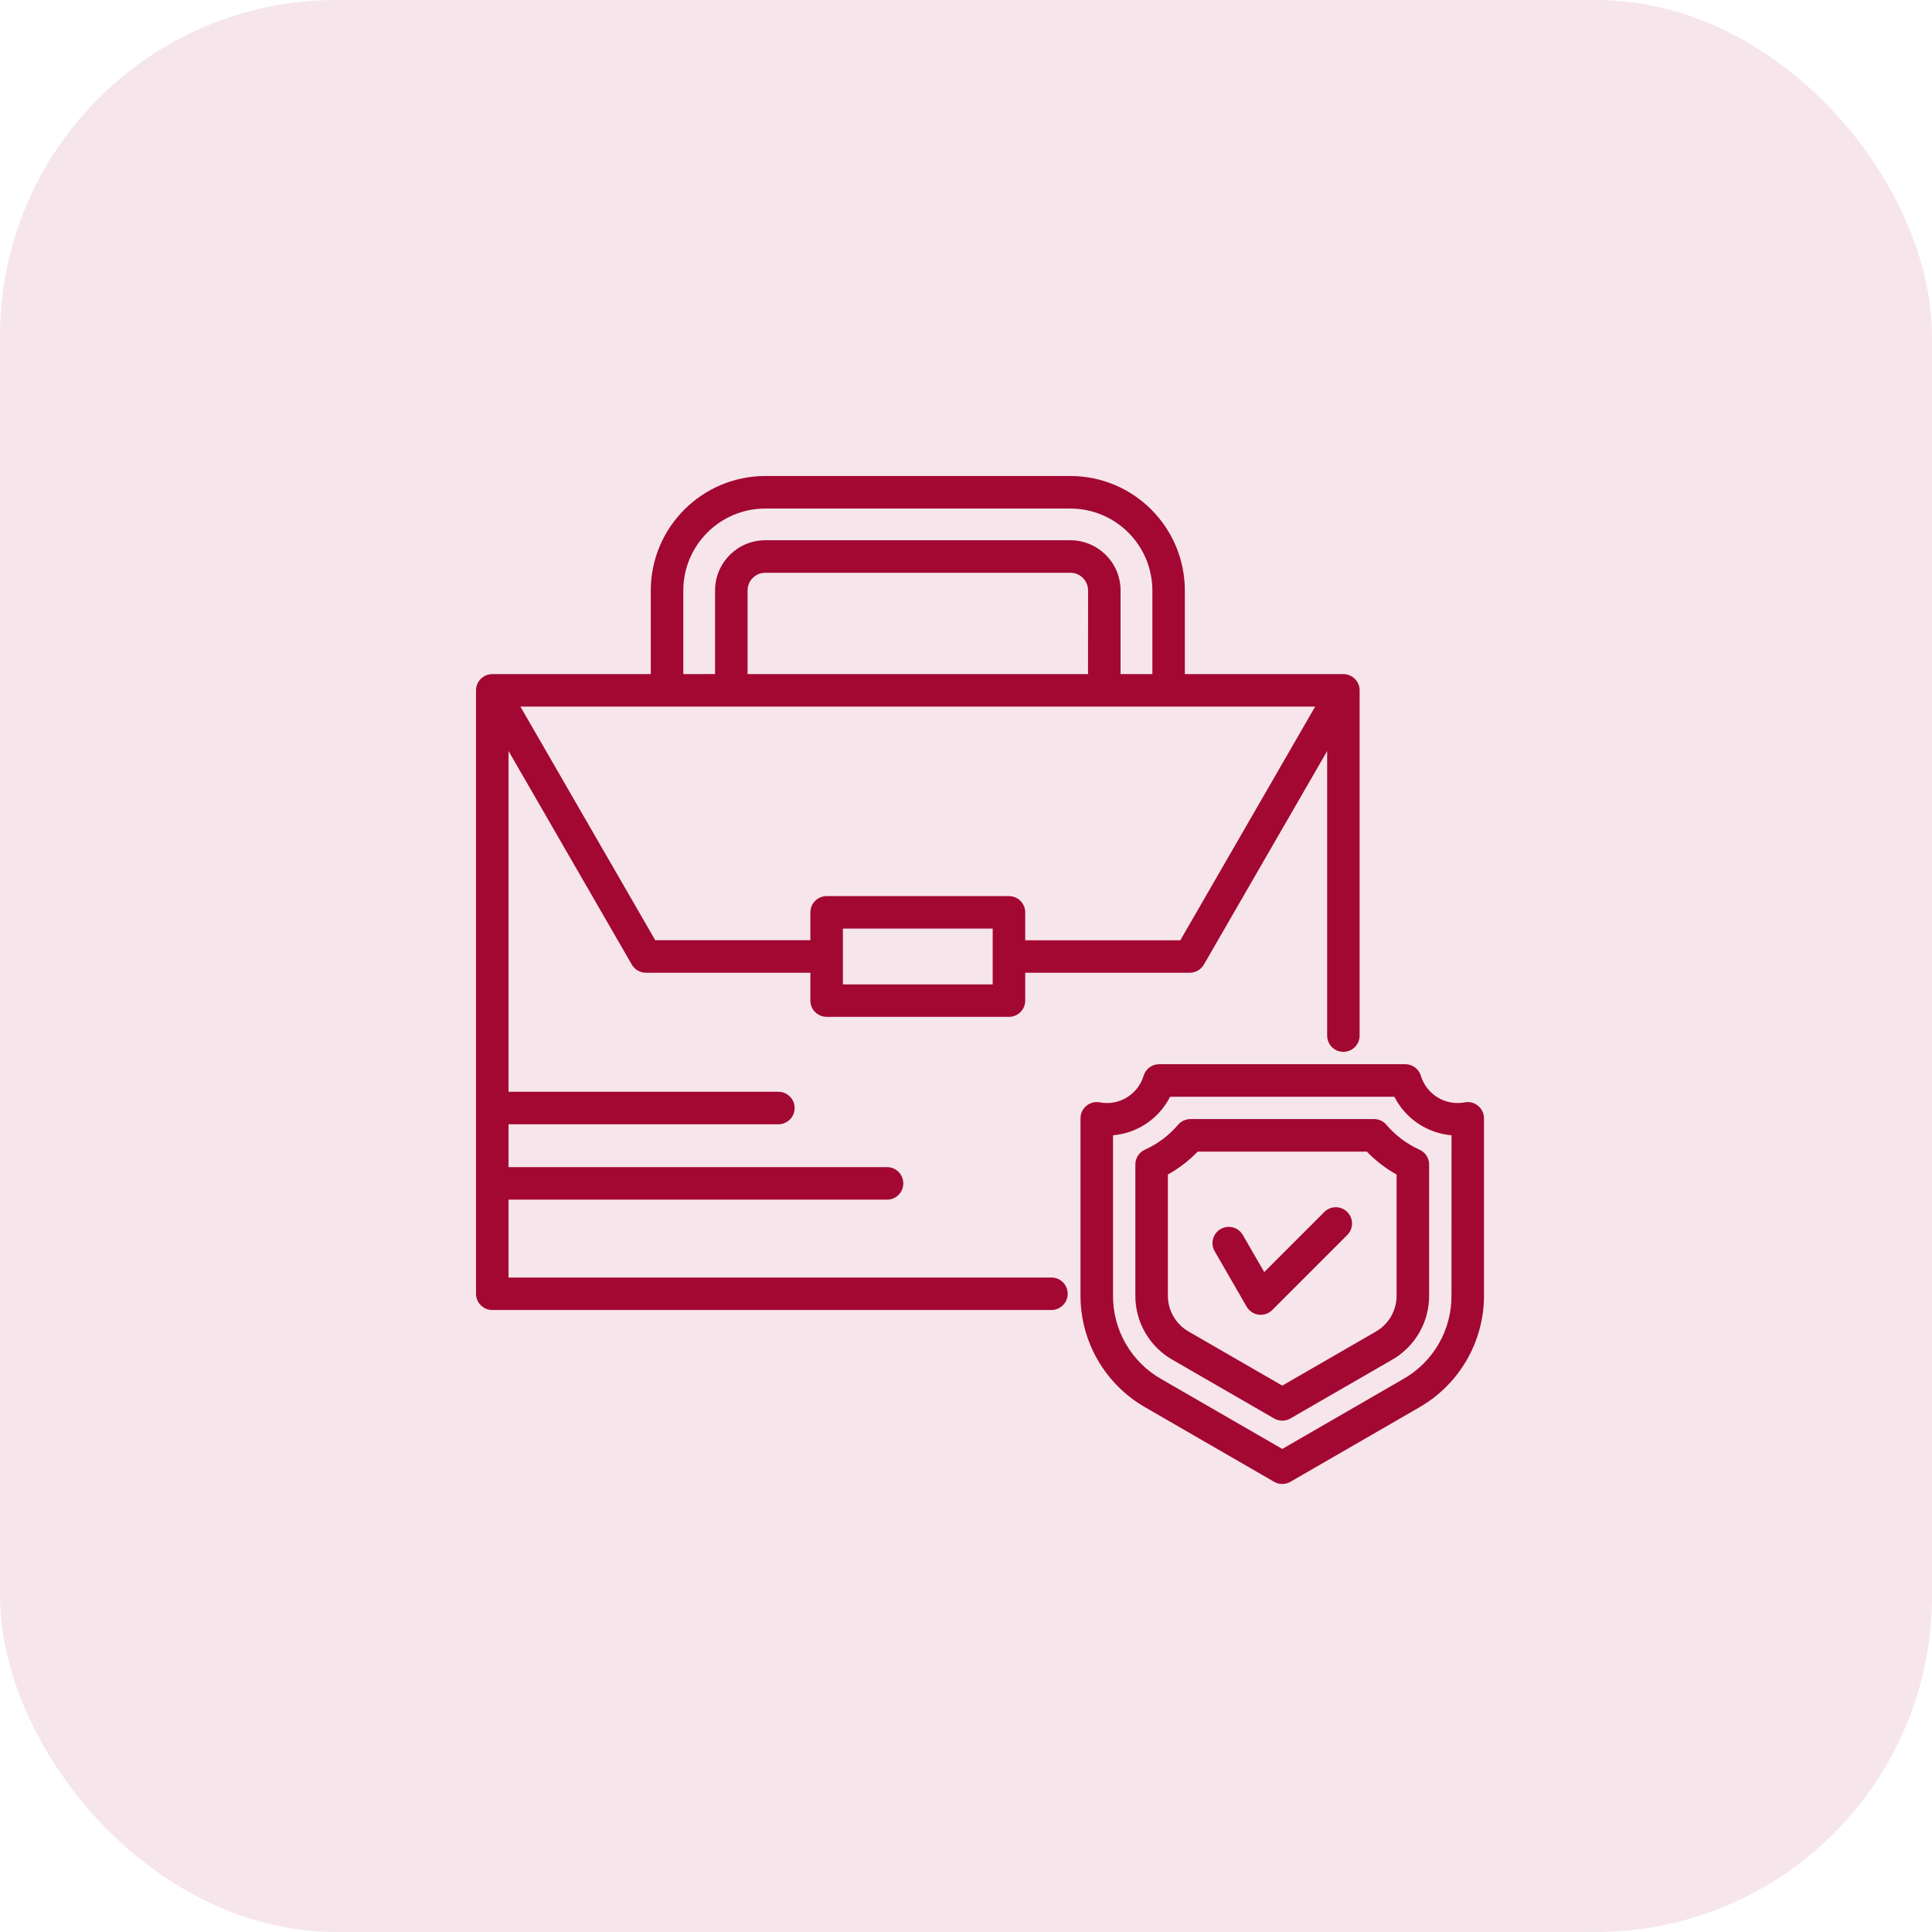 <svg width="69" height="69" viewBox="0 0 69 69" fill="none" xmlns="http://www.w3.org/2000/svg">
<path d="M17.58 46.786H37.568C37.882 46.777 38.132 46.52 38.132 46.206C38.132 45.891 37.882 45.634 37.568 45.626H18.162V42.845H31.681C32.002 42.845 32.261 42.584 32.261 42.265C32.261 41.943 32.002 41.683 31.681 41.683H18.162V40.153H27.8C28.119 40.153 28.38 39.893 28.38 39.573C28.38 39.252 28.119 38.992 27.8 38.992H18.162V26.822L22.565 34.451C22.669 34.63 22.86 34.741 23.068 34.741H28.942V35.736C28.942 36.056 29.203 36.316 29.522 36.316H36.035C36.355 36.316 36.615 36.056 36.615 35.736V34.741H42.49C42.698 34.741 42.889 34.63 42.995 34.451L47.398 26.824V36.984C47.398 37.306 47.656 37.566 47.978 37.566C48.298 37.566 48.558 37.306 48.558 36.984V24.655C48.558 24.5 48.497 24.353 48.388 24.244C48.279 24.137 48.131 24.075 47.978 24.075H42.316V21.089C42.314 18.832 40.486 17.003 38.231 17H27.331C25.074 17.003 23.245 18.832 23.242 21.089V24.075H17.58C17.427 24.075 17.279 24.137 17.171 24.246C17.061 24.355 17 24.502 17 24.655V46.204C17 46.359 17.061 46.506 17.171 46.615C17.278 46.724 17.427 46.786 17.58 46.786L17.58 46.786ZM35.453 35.156H30.104V33.164H35.453V35.156ZM42.154 33.581H36.615V32.584C36.615 32.264 36.355 32.004 36.035 32.004H29.522C29.369 32.004 29.222 32.064 29.113 32.173C29.004 32.282 28.942 32.43 28.942 32.584V33.579H23.402L18.585 25.235H46.971L42.154 33.581ZM38.858 24.075H26.699V21.088C26.699 20.74 26.98 20.457 27.328 20.457H38.231C38.579 20.457 38.86 20.74 38.86 21.088L38.858 24.075ZM24.404 21.088C24.406 19.473 25.713 18.165 27.329 18.163H38.231C39.845 18.165 41.153 19.473 41.156 21.088V24.075H40.02V21.088C40.02 20.099 39.219 19.297 38.231 19.295H27.331C26.341 19.295 25.539 20.097 25.538 21.087V24.073L24.404 24.075L24.404 21.088ZM53 39.939C53 39.767 52.923 39.602 52.789 39.493C52.657 39.382 52.481 39.336 52.311 39.37C51.624 39.5 50.947 39.09 50.745 38.42C50.671 38.174 50.444 38.007 50.189 38.007H41.398C41.142 38.007 40.917 38.176 40.843 38.42C40.641 39.092 39.966 39.501 39.279 39.37C39.108 39.338 38.932 39.382 38.8 39.493C38.667 39.603 38.589 39.767 38.589 39.941V46.244C38.579 47.909 39.468 49.447 40.915 50.27L45.505 52.922C45.684 53.026 45.905 53.026 46.085 52.922L50.674 50.272L50.676 50.27C52.121 49.447 53.01 47.909 53 46.244L53 39.939ZM51.838 46.244C51.856 47.496 51.186 48.654 50.094 49.264L45.795 51.748L41.495 49.264C40.404 48.654 39.734 47.496 39.751 46.246V40.546C40.623 40.472 41.395 39.95 41.789 39.169H49.799C50.195 39.95 50.966 40.47 51.84 40.546L51.838 46.244ZM49.514 40.169C49.404 40.041 49.242 39.967 49.071 39.966H42.517C42.348 39.967 42.186 40.041 42.075 40.169C41.752 40.549 41.348 40.853 40.892 41.059C40.683 41.152 40.548 41.36 40.548 41.588V46.245C40.535 47.21 41.052 48.104 41.894 48.575L45.505 50.66C45.684 50.764 45.906 50.764 46.085 50.66L49.697 48.575C50.538 48.104 51.053 47.21 51.04 46.246V41.59C51.04 41.361 50.905 41.154 50.697 41.061C50.242 40.855 49.838 40.551 49.514 40.171L49.514 40.169ZM49.878 46.244C49.889 46.795 49.595 47.304 49.115 47.57L45.795 49.486L42.476 47.57C41.994 47.304 41.699 46.795 41.71 46.244V41.947C42.103 41.729 42.462 41.453 42.775 41.129H48.815C49.128 41.453 49.484 41.729 49.878 41.947L49.878 46.244ZM48.117 43.286C48.226 43.395 48.287 43.543 48.287 43.696C48.287 43.85 48.226 43.998 48.117 44.107L45.436 46.788C45.327 46.897 45.179 46.956 45.025 46.956C45 46.958 44.974 46.956 44.949 46.953C44.77 46.928 44.614 46.823 44.522 46.666L43.381 44.687C43.221 44.409 43.316 44.054 43.594 43.894C43.872 43.734 44.227 43.829 44.387 44.107L45.151 45.431L47.296 43.286V43.284C47.523 43.059 47.89 43.059 48.117 43.286Z" fill="#A30932"/>
<rect opacity="0.1" width="69" height="69" rx="12" fill="#A30932"/>
</svg>
